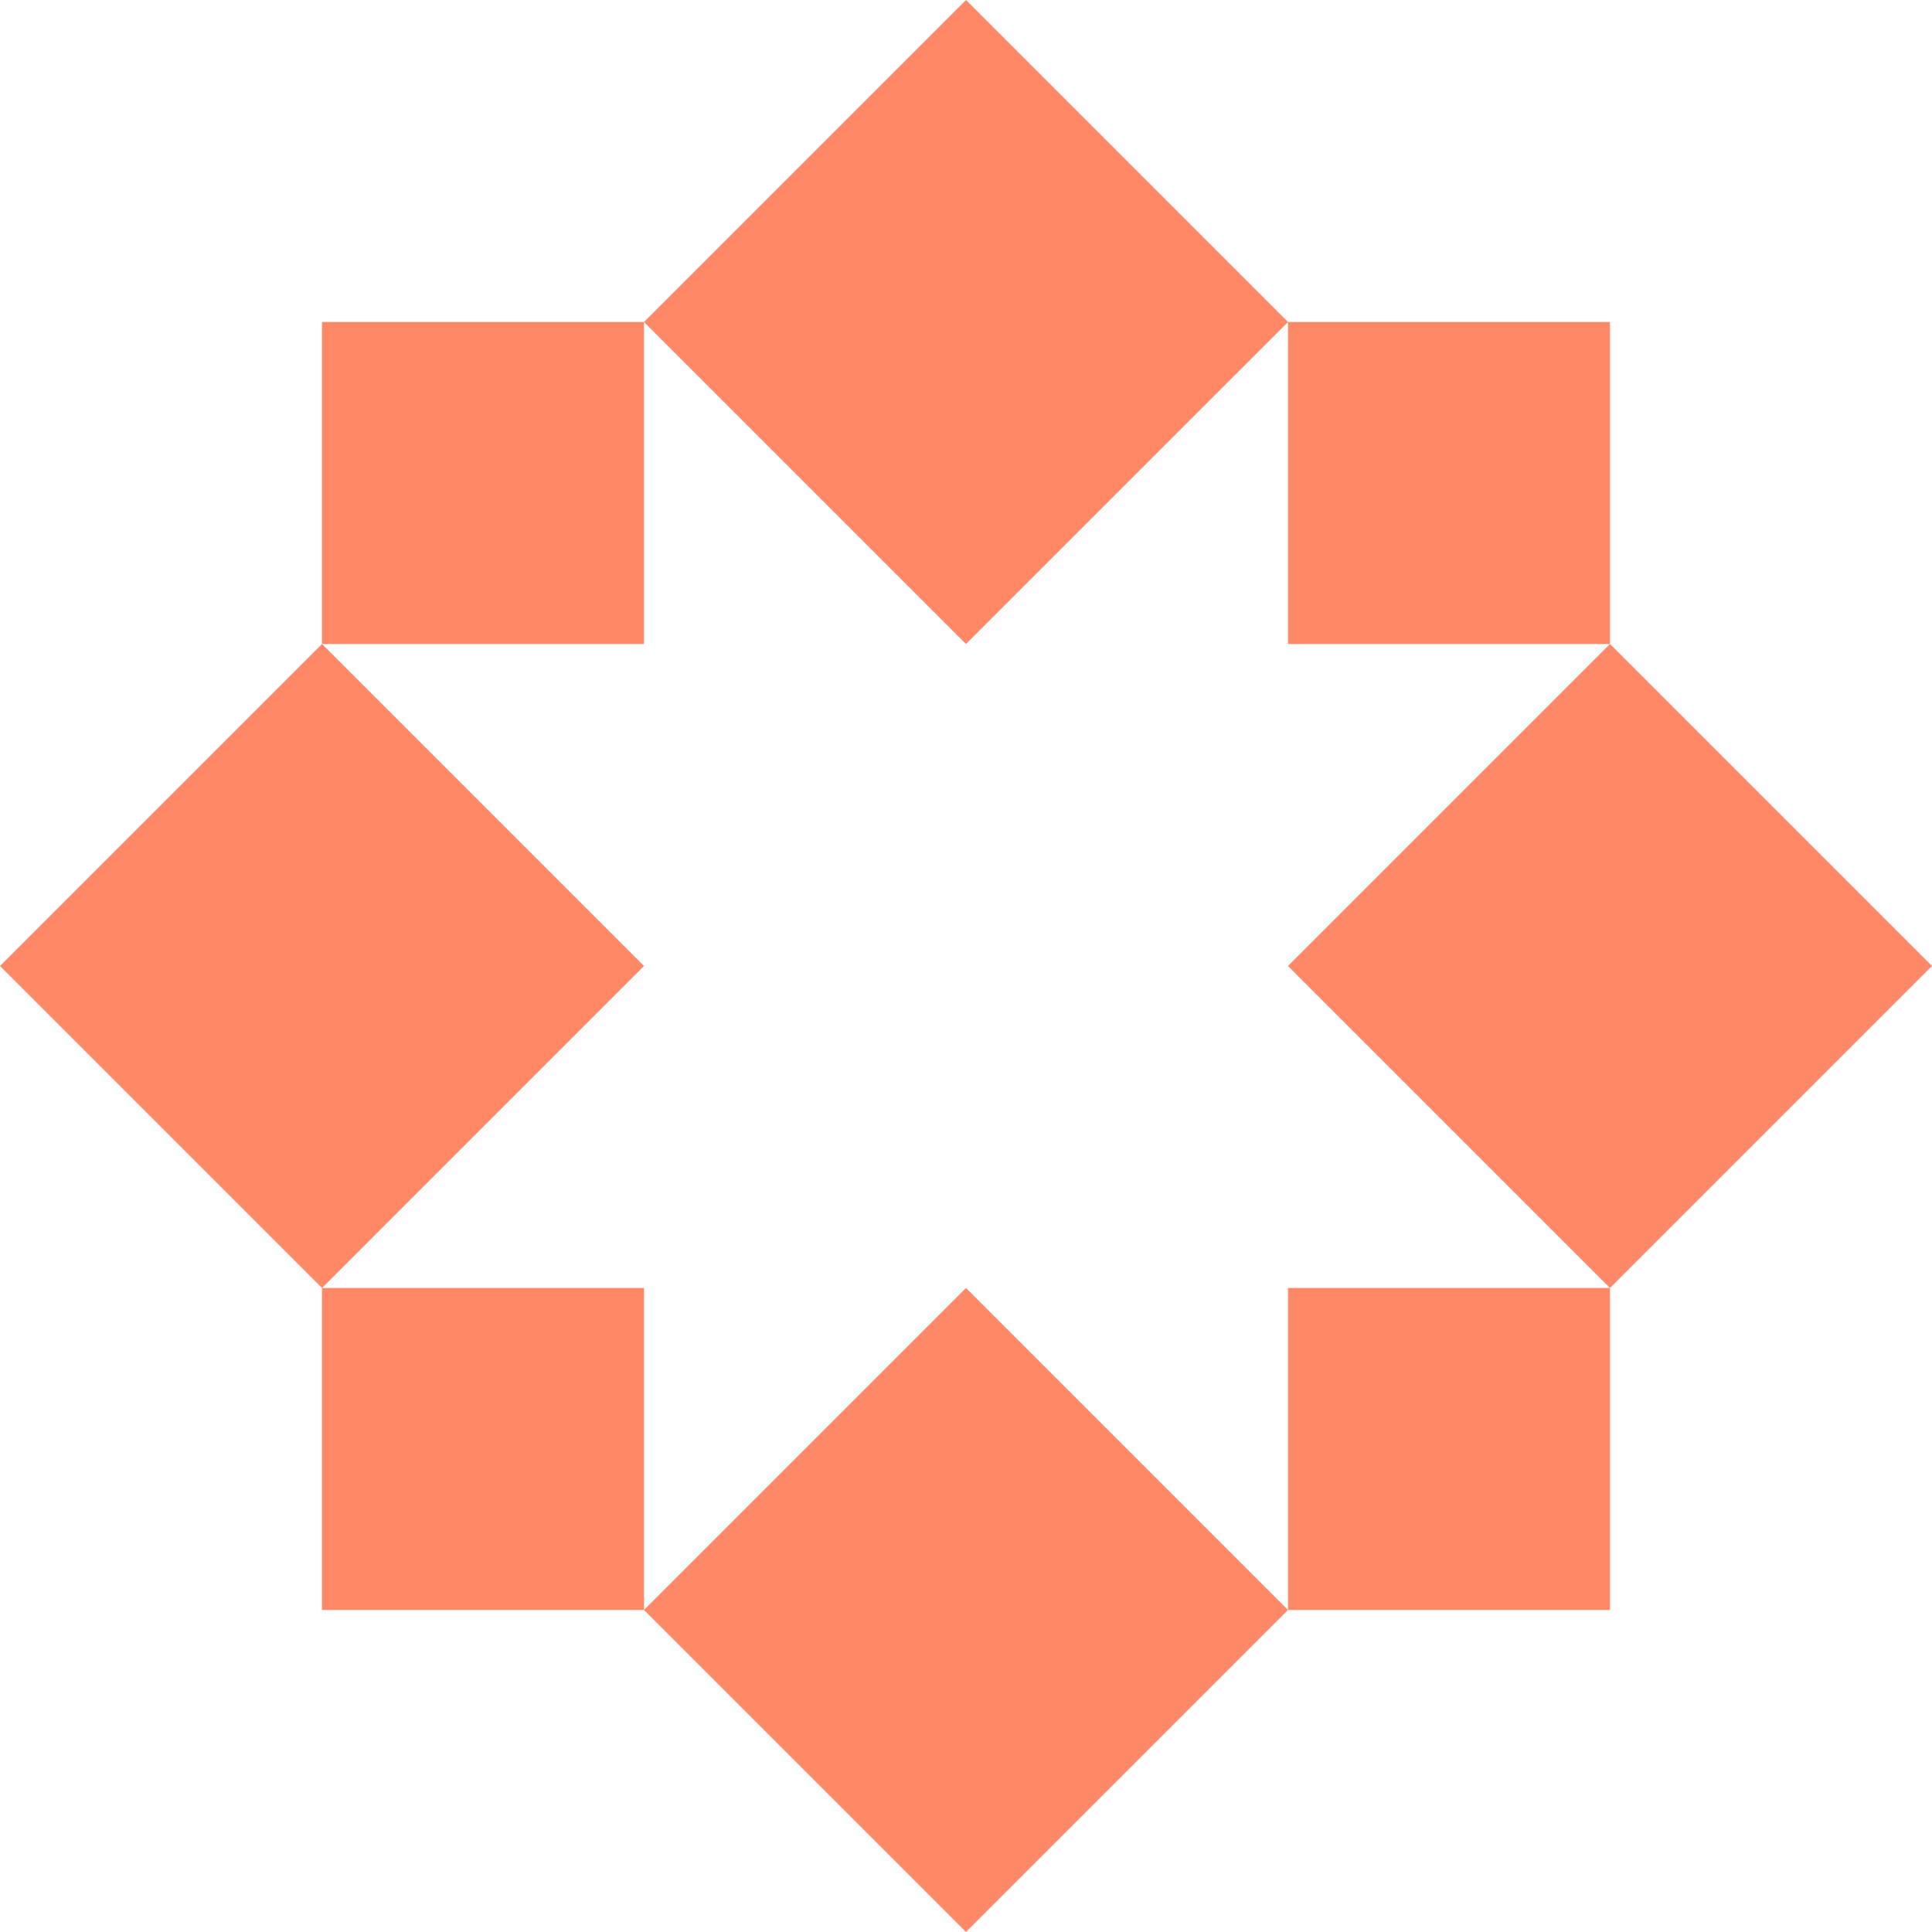 <svg width="300" height="300" viewBox="0 0 300 300" fill="none" xmlns="http://www.w3.org/2000/svg">
<path d="M150 100L100 50L150 0L200 50L150 100Z" fill="#FF8966"></path>
<path d="M250 100H200V50H250V100Z" fill="#FF8966"></path>
<path d="M250 200L300 150L250 100L200 150L250 200Z" fill="#FF8966"></path>
<path d="M200 250H250V200H200V250Z" fill="#FF8966"></path>
<path d="M100 250L150 300L200 250L150 200L100 250Z" fill="#FF8966"></path>
<path d="M50 200V250H100V200H50Z" fill="#FF8966"></path>
<path d="M50 100L100 150L50 200L0 150L50 100Z" fill="#FF8966"></path>
<path d="M50 100V50H100V100H50Z" fill="#FF8966"></path>
</svg>

